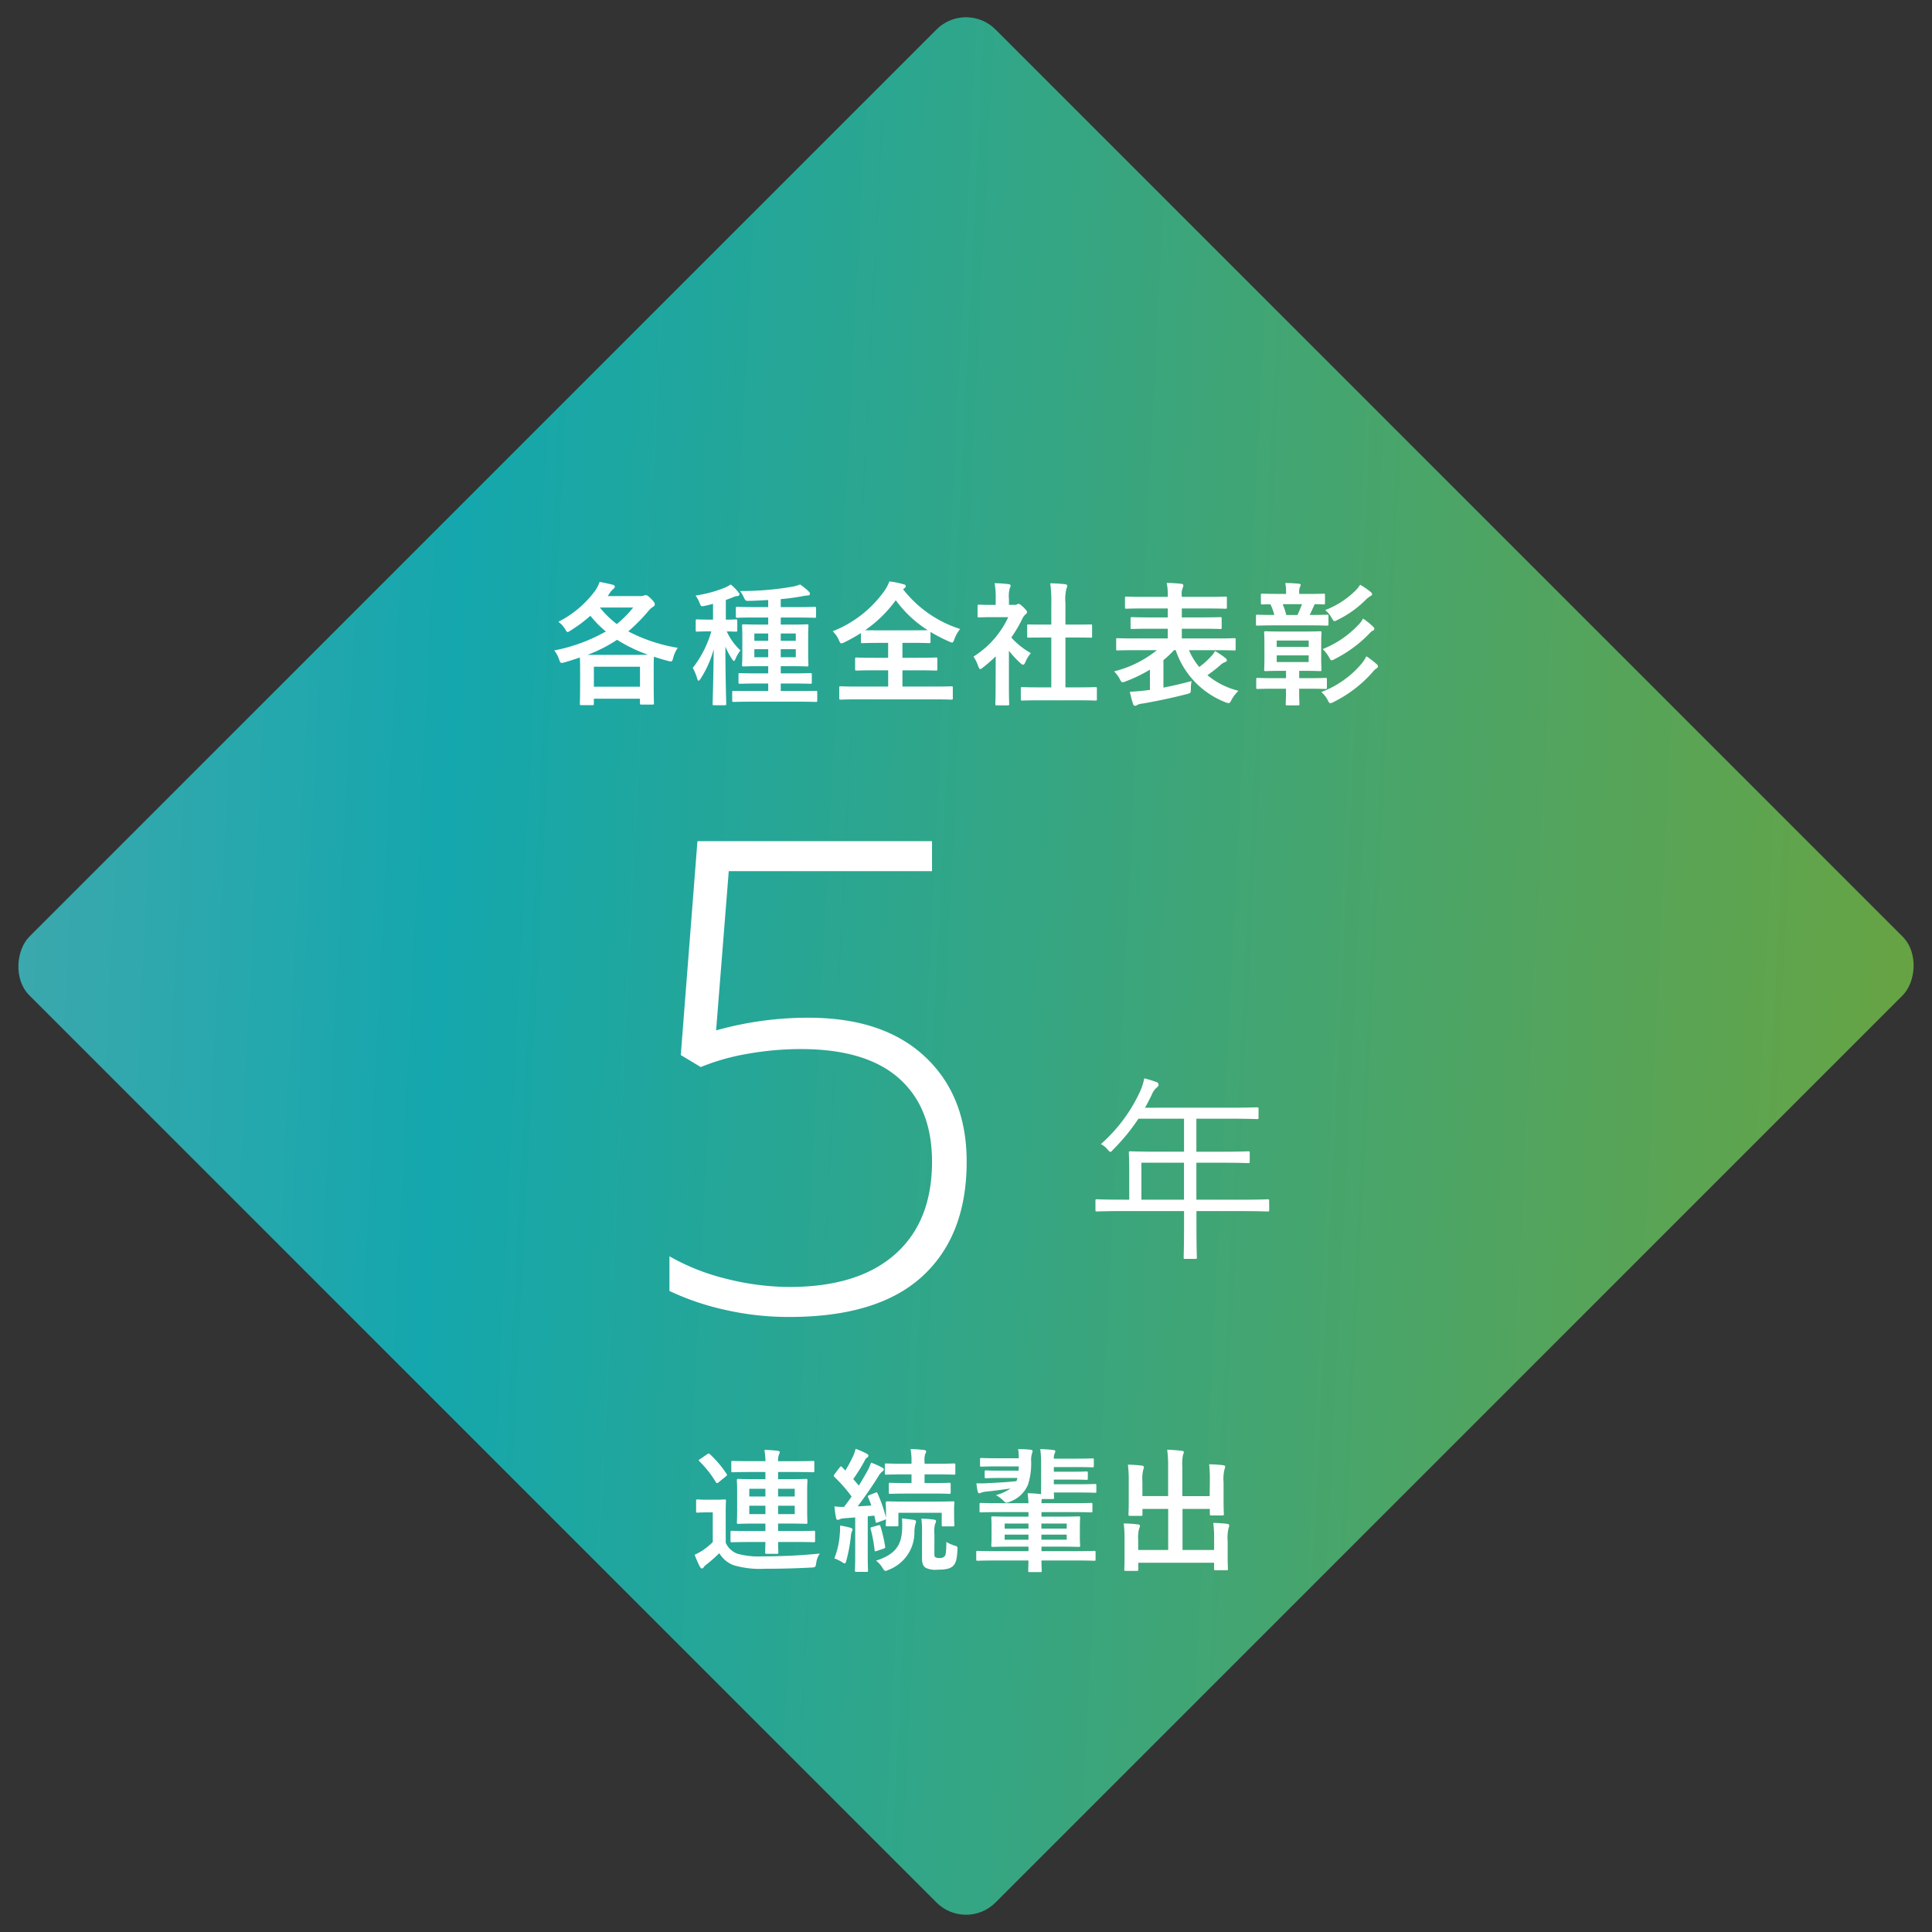 <svg xmlns="http://www.w3.org/2000/svg" xmlns:xlink="http://www.w3.org/1999/xlink" width="231.931" height="231.931" viewBox="0 0 231.931 231.931">
  <rect x="0" y="0" width="231.931" height="231.931" fill="#333333" stroke="none"/>
  <defs>
    <linearGradient id="linear-gradient" x1="1.251" y1="-0.225" x2="-0.695" y2="1.535" gradientUnits="objectBoundingBox">
      <stop offset="0" stop-color="#b8ed15"/>
      <stop offset="0.543" stop-color="#00f5ff"/>
      <stop offset="1" stop-color="#fff"/>
    </linearGradient>
  </defs>
  <g id="svg_sendai_office_item_2" transform="translate(-480.034 -1660.605)">
    <rect id="長方形_27957" data-name="長方形 27957" width="164" height="164" rx="5" transform="translate(596 1660.605) rotate(45)" opacity="0.6" fill="url(#linear-gradient)"/>
    <path id="パス_155874" data-name="パス 155874" d="M72.992,2.16l.224-.336a2.175,2.175,0,0,1,.432-.5c.112-.1.192-.16.192-.288,0-.1-.064-.192-.256-.24-.448-.112-.96-.224-1.568-.336a4.489,4.489,0,0,1-.5,1.008,12.535,12.535,0,0,1-4.448,3.776,3.323,3.323,0,0,1,.784.848c.16.272.224.384.32.384.08,0,.176-.064.352-.176a16.793,16.793,0,0,0,2.384-1.776,12.955,12.955,0,0,0,1.856,1.888,20.449,20.449,0,0,1-6.192,2.272,3.422,3.422,0,0,1,.576,1.072c.176.5.192.48.688.352.64-.176,1.248-.384,1.808-.576.016.24.032.7.032,1.616v1.232c0,2.192-.032,2.608-.032,2.7,0,.16.016.176.176.176h1.328c.16,0,.176-.016.176-.176V14.48h5.536v.528c0,.16.016.176.176.176h1.328c.16,0,.176-.016.176-.176,0-.08-.032-.48-.032-2.672V10.912c0-.848.016-1.3.032-1.472.528.176,1.088.352,1.68.5.5.128.5.112.64-.4a3.563,3.563,0,0,1,.544-1.168A19.685,19.685,0,0,1,75.456,6.4,21.182,21.182,0,0,0,77.9,3.92a1.826,1.826,0,0,1,.5-.448c.144-.1.24-.16.24-.336,0-.144-.112-.32-.48-.688-.352-.336-.464-.4-.608-.4a.565.565,0,0,0-.224.048.864.864,0,0,1-.4.064Zm-1.664,8.48h5.536v2.4H71.328ZM70.56,9.216a17.564,17.564,0,0,0,3.552-1.808A18.163,18.163,0,0,0,77.824,9.2c-.336.016-.832.016-1.584.016Zm5.488-5.68A12.821,12.821,0,0,1,74.08,5.52a11.341,11.341,0,0,1-2.032-1.984Zm19.728,11.3c1.552,0,2.08.032,2.176.032.176,0,.192-.016.192-.192V13.7c0-.144-.016-.16-.192-.16-.1,0-.624.016-2.176.016H93.76v-.9h1.424c1.5,0,2.016.032,2.128.032.16,0,.176-.016.176-.176v-.928c0-.16-.016-.176-.176-.176-.112,0-.624.032-2.128.032H93.76v-.864h1.1c1.424,0,1.936.032,2.048.032.16,0,.176-.016.176-.176,0-.08-.032-.464-.032-1.36V7.088c0-.9.032-1.28.032-1.376,0-.144-.016-.16-.176-.16-.112,0-.624.032-2.048.032h-1.1V4.736h1.888c1.552,0,2.08.032,2.16.032.176,0,.192-.016.192-.176v-.96c0-.16-.016-.176-.192-.176-.08,0-.608.032-2.16.032H93.76v-.96c.88-.08,1.728-.192,2.528-.336a4.048,4.048,0,0,1,.656-.1c.208,0,.32-.08.32-.192a.338.338,0,0,0-.128-.272A6.494,6.494,0,0,0,96.08.768a5.168,5.168,0,0,1-.96.272,35.847,35.847,0,0,1-6.256.512,3.78,3.78,0,0,1,.48.8c.192.384.192.384.608.384.8-.016,1.568-.064,2.3-.1v.848H90.72c-1.552,0-2.08-.032-2.176-.032-.16,0-.176.016-.176.176v.96c0,.16.016.176.176.176.1,0,.624-.032,2.176-.032h1.536v.848h-.9c-1.456,0-1.952-.032-2.048-.032-.176,0-.192.016-.192.16,0,.112.032.48.032,1.376V9.072c0,.9-.032,1.264-.032,1.36,0,.16.016.176.192.176.1,0,.592-.032,2.048-.032h.9v.864H90.992c-1.5,0-2.032-.032-2.128-.032-.16,0-.176.016-.176.176v.928c0,.16.016.176.176.176.1,0,.624-.032,2.128-.032h1.264v.9H90.3c-1.552,0-2.08-.016-2.176-.016-.176,0-.192.016-.192.16v.976c0,.176.016.192.192.192.1,0,.624-.032,2.176-.032ZM95.568,9.5H93.76v-.96h1.808Zm-4.976,0v-.96h1.664V9.5Zm4.976-2.848v.88H93.76v-.88Zm-4.976.88v-.88h1.664v.88ZM85.424,6.4A12.912,12.912,0,0,1,83.2,10.784a6.013,6.013,0,0,1,.528,1.264c.048.192.112.272.16.272.08,0,.144-.1.256-.256a12.523,12.523,0,0,0,1.568-3.52c-.032,3.552-.128,6.288-.128,6.56,0,.144.016.16.176.16h1.28c.16,0,.176-.016.176-.16,0-.288-.1-2.992-.1-6.88a8.231,8.231,0,0,0,.8,1.5c.1.144.16.224.224.224s.112-.08.192-.256a4.274,4.274,0,0,1,.592-1.008A7.084,7.084,0,0,1,87.28,6.4c.752.016,1.008.032,1.088.032.16,0,.176-.016.176-.176V5.136c0-.16-.016-.176-.176-.176-.08,0-.368.032-1.2.032V2.624c.3-.1.592-.208.864-.32a1.315,1.315,0,0,1,.5-.144c.16,0,.272-.08.272-.208,0-.1-.048-.16-.144-.272a5.946,5.946,0,0,0-.9-.912,5.277,5.277,0,0,1-.672.368,15.461,15.461,0,0,1-3.552.96A3.878,3.878,0,0,1,84,2.944c.192.48.192.48.672.384q.48-.1.96-.24v1.9h-.4c-1.072,0-1.392-.032-1.488-.032-.176,0-.192.016-.192.176v1.12c0,.16.016.176.192.176.1,0,.416-.032,1.488-.032Zm23.184-5.184c.112-.08.16-.144.16-.24,0-.112-.08-.192-.288-.24A11.125,11.125,0,0,0,106.8.4a5.037,5.037,0,0,1-.608,1.152A13.819,13.819,0,0,1,100,6.384a3.342,3.342,0,0,1,.736,1.056c.128.288.192.4.3.4a1.357,1.357,0,0,0,.4-.144,19.236,19.236,0,0,0,1.952-1.1v1.04c0,.16.016.176.176.176.1,0,.592-.032,2.064-.032h1.024V9.568H105.04c-1.552,0-2.08-.032-2.176-.032-.16,0-.176.016-.176.176v1.216c0,.16.016.176.176.176.1,0,.624-.032,2.176-.032h1.616v1.952H103.04c-1.472,0-1.984-.032-2.08-.032-.16,0-.176.016-.176.176v1.248c0,.16.016.176.176.176.1,0,.608-.032,2.08-.032h9.136c1.456,0,1.968.032,2.064.032.16,0,.176-.016.176-.176V13.168c0-.16-.016-.176-.176-.176-.1,0-.608.032-2.064.032h-3.808V11.072h1.824c1.552,0,2.08.032,2.176.032.176,0,.192-.016.192-.176V9.712c0-.16-.016-.176-.192-.176-.1,0-.624.032-2.176.032h-1.824V7.776H109.5c1.472,0,1.984.032,2.08.032.144,0,.16-.016.16-.176V6.464A18.86,18.86,0,0,0,113.936,7.6a1.49,1.49,0,0,0,.384.144c.128,0,.176-.128.288-.416a4.177,4.177,0,0,1,.688-1.216,14.116,14.116,0,0,1-6.848-4.768Zm-2.976,5.056c-.928,0-1.456,0-1.744-.016a15.121,15.121,0,0,0,3.68-3.6,14,14,0,0,0,3.84,3.6c-.256,0-.8.016-1.9.016Zm23.76,8.4c1.52,0,2.032.032,2.128.032.176,0,.192-.016.192-.176V13.264c0-.16-.016-.176-.192-.176-.1,0-.608.032-2.128.032h-1.456V7.136h1.008c1.424,0,1.92.016,2.016.016.16,0,.176,0,.176-.16V5.728c0-.16-.016-.16-.176-.16-.1,0-.592.016-2.016.016h-1.008V2.992a5.225,5.225,0,0,1,.128-1.76.65.65,0,0,0,.08-.336c0-.08-.112-.144-.256-.16-.56-.064-1.168-.1-1.776-.112a14.477,14.477,0,0,1,.128,2.416V5.584h-.72c-1.424,0-1.92-.016-2.016-.016-.144,0-.16,0-.16.16V6.992c0,.16.016.16.16.16.1,0,.592-.016,2.016-.016h.72V13.12H124.9c-1.52,0-2.048-.032-2.144-.032-.16,0-.176.016-.176.176v1.264c0,.16.016.176.176.176.1,0,.624-.032,2.144-.032Zm-9.84-1.456c0,1.184-.032,1.792-.032,1.888,0,.16.016.176.192.176h1.28c.176,0,.192-.016.192-.176,0-.08-.032-.7-.032-1.888V8.72a11.943,11.943,0,0,0,1.376,1.488c.144.128.24.192.32.192.112,0,.192-.112.3-.352a3.837,3.837,0,0,1,.64-1.04,9.119,9.119,0,0,1-2.352-1.872A16.172,16.172,0,0,0,122.8,4.8a1.622,1.622,0,0,1,.368-.464.311.311,0,0,0,.16-.256c0-.112-.128-.272-.432-.576-.336-.32-.5-.416-.592-.416a.475.475,0,0,0-.176.064.538.538,0,0,1-.3.064h-.672V2.5a3.393,3.393,0,0,1,.1-1.28.75.75,0,0,0,.1-.336c0-.064-.1-.144-.256-.16-.576-.064-1.056-.1-1.664-.112a9.86,9.86,0,0,1,.128,1.952v.656h-.3c-1.216,0-1.6-.032-1.7-.032-.16,0-.176.016-.176.176V4.544c0,.16.016.176.176.176.1,0,.48-.032,1.7-.032h1.808a11.05,11.05,0,0,1-4.176,4.736,4.418,4.418,0,0,1,.56,1.136c.1.24.16.368.256.368.08,0,.176-.08.336-.208a16.716,16.716,0,0,0,1.52-1.328Zm19.36-4.56a13.236,13.236,0,0,1-5.136,2.544,3.643,3.643,0,0,1,.672.9c.144.288.208.4.352.4a1.228,1.228,0,0,0,.368-.1,17.412,17.412,0,0,0,2.912-1.408v2.432l-.512.064c-.672.08-1.28.128-1.9.16a14.972,14.972,0,0,0,.384,1.456c.048.176.144.224.256.224a.426.426,0,0,0,.256-.1,1.61,1.61,0,0,1,.608-.16c1.488-.256,3.344-.624,5.312-1.136.5-.128.5-.128.512-.624a4.512,4.512,0,0,1,.08-.944c-1.2.32-2.288.576-3.376.784v-3.3a13.157,13.157,0,0,0,1.28-1.2h.192a10.182,10.182,0,0,0,5.968,6.256,1.681,1.681,0,0,0,.384.112c.128,0,.192-.1.336-.368a4.357,4.357,0,0,1,.848-1.12,9.212,9.212,0,0,1-3.728-1.872,16.842,16.842,0,0,0,1.6-1.248,1.438,1.438,0,0,1,.528-.32c.144-.048.208-.112.208-.24a.38.38,0,0,0-.16-.24,9.123,9.123,0,0,0-1.264-.848,2.713,2.713,0,0,1-.5.672A9.245,9.245,0,0,1,144,10.672a7.932,7.932,0,0,1-1.232-2.016h3.44c1.424,0,1.9.032,2,.032.16,0,.16-.016.16-.176V7.392c0-.16,0-.176-.16-.176-.1,0-.576.032-2,.032h-4.3V6.08h2.4c1.568,0,2.112.032,2.208.032.16,0,.176-.016.176-.176V4.864c0-.16-.016-.176-.176-.176-.1,0-.64.032-2.208.032h-2.4V3.648h3.072c1.552,0,2.064.032,2.16.032.16,0,.176-.016.176-.176V2.4c0-.16-.016-.176-.176-.176-.1,0-.608.032-2.16.032H141.9V2.08a1.756,1.756,0,0,1,.112-.88.936.936,0,0,0,.08-.352c0-.064-.08-.144-.24-.16-.56-.064-1.184-.1-1.76-.112a6.812,6.812,0,0,1,.128,1.52v.16h-2.8c-1.536,0-2.048-.032-2.144-.032-.176,0-.192.016-.192.176V3.5c0,.16.016.176.192.176.1,0,.608-.032,2.144-.032h2.8V4.72h-2.08c-1.552,0-2.1-.032-2.192-.032-.176,0-.192.016-.192.176V5.936c0,.16.016.176.192.176.1,0,.64-.032,2.192-.032h2.08V7.248h-4.032c-1.424,0-1.888-.032-2-.032-.144,0-.16.016-.16.176v1.12c0,.16.016.176.16.176.112,0,.576-.032,2-.032Zm15.5,4.624v.352c0,.9-.032,1.376-.032,1.472,0,.16.016.176.176.176h1.28c.176,0,.192-.016.192-.176,0-.08-.032-.576-.032-1.472V13.28h1.056c1.488,0,1.984.032,2.08.032.176,0,.192-.016.192-.176v-.96c0-.176-.016-.192-.192-.192-.1,0-.592.032-2.08.032H156v-.88h.608c1.328,0,1.776.032,1.888.032.16,0,.176-.016.176-.176,0-.1-.032-.464-.032-1.312V7.888c0-.864.032-1.216.032-1.328,0-.16-.016-.176-.176-.176-.112,0-.56.032-1.888.032h-2.752c-1.312,0-1.776-.032-1.888-.032-.16,0-.176.016-.176.176,0,.112.032.464.032,1.328V9.68c0,.848-.032,1.216-.032,1.312,0,.16.016.176.176.176.112,0,.576-.032,1.888-.032h.56v.88H153.1c-1.488,0-2-.032-2.1-.032-.144,0-.16.016-.16.192v.96c0,.16.016.176.16.176.1,0,.608-.032,2.1-.032Zm2.72-3.2H153.3v-.8h3.84ZM153.3,7.5h3.84v.768H153.3Zm3.936-1.824c1.488,0,2,.032,2.1.032.16,0,.176-.016.176-.16v-.96c0-.176-.016-.192-.176-.192-.1,0-.608.032-2.08.032.176-.352.352-.752.48-1.024l.128-.272c.7.016.992.032,1.072.032.144,0,.16-.016.16-.176V2.048c0-.16-.016-.176-.16-.176-.1,0-.576.032-2,.032H156V1.712a1.54,1.54,0,0,1,.08-.624.7.7,0,0,0,.1-.272c0-.08-.08-.128-.256-.144-.56-.048-.992-.08-1.6-.08a4.894,4.894,0,0,1,.1,1.1V1.9h-.848c-1.408,0-1.888-.032-1.984-.032-.176,0-.192.016-.192.176v.944c0,.16.016.176.192.176.064,0,.336-.016.96-.016a7.676,7.676,0,0,1,.464,1.28c-1.44,0-1.952-.032-2.032-.032-.16,0-.176.016-.176.192v.96c0,.144.016.16.176.16.08,0,.608-.032,2.1-.032Zm-.9-2.544c-.16.416-.352.88-.544,1.3h-1.344a8.21,8.21,0,0,0-.432-1.3Zm2.32,10.544a3.385,3.385,0,0,1,.816,1.072c.1.192.16.272.272.272a1.278,1.278,0,0,0,.416-.16,15.266,15.266,0,0,0,4.576-3.488,3.073,3.073,0,0,1,.528-.528c.1-.048.192-.112.192-.224a.409.409,0,0,0-.176-.3,8.629,8.629,0,0,0-1.216-.928,4.833,4.833,0,0,1-.592.9A11.686,11.686,0,0,1,158.656,13.68Zm5.008-8.816a2.962,2.962,0,0,1-.56.752,11.889,11.889,0,0,1-4.288,2.912,3.929,3.929,0,0,1,.752.96c.144.272.208.384.32.384a.915.915,0,0,0,.368-.144A15.425,15.425,0,0,0,164.3,6.784c.272-.288.368-.4.528-.464a.27.27,0,0,0,.192-.224c0-.08-.016-.144-.16-.272A8.251,8.251,0,0,0,163.664,4.864ZM163.312.8a3.438,3.438,0,0,1-.512.656,10.4,10.4,0,0,1-3.68,2.384,3.124,3.124,0,0,1,.784.96c.16.256.224.368.336.368a.873.873,0,0,0,.352-.144,12.421,12.421,0,0,0,3.424-2.448,2.885,2.885,0,0,1,.544-.416c.128-.064.192-.128.192-.224s-.064-.176-.176-.272A8.924,8.924,0,0,0,163.312.8Z" transform="translate(480 1730.002)" fill="#fff"/>
    <path id="パス_155877" data-name="パス 155877" d="M91.92,11.712c-.016.832-.032,1.168-.032,1.248,0,.144.032.176.176.176H93.3c.144,0,.176-.032.176-.176,0-.08-.032-.416-.032-1.248H95.5c1.568,0,2.112.032,2.208.032.16,0,.176-.016.176-.176V10.544c0-.16-.016-.176-.176-.176-.1,0-.64.032-2.208.032H93.44V9.5h1.248c1.472,0,1.984.032,2.1.032.16,0,.176-.016.176-.176,0-.1-.032-.5-.032-1.44V5.776c0-.944.032-1.344.032-1.44,0-.176-.016-.192-.176-.192-.112,0-.624.032-2.1.032H93.44V3.312h1.984c1.552,0,2.1.032,2.192.032.16,0,.176-.016.176-.176V2.16c0-.16-.016-.176-.176-.176-.1,0-.64.032-2.192.032H93.44a2.032,2.032,0,0,1,.1-.784.863.863,0,0,0,.1-.288c0-.1-.1-.16-.256-.176a12.576,12.576,0,0,0-1.584-.1,9.351,9.351,0,0,1,.128,1.344H90.176c-1.552,0-2.08-.032-2.176-.032-.16,0-.176.016-.176.176V3.168c0,.16.016.176.176.176.1,0,.624-.032,2.176-.032H91.92v.864H90.768c-1.472,0-2-.032-2.112-.032-.144,0-.16.016-.16.192,0,.1.032.5.032,1.44V7.92c0,.944-.032,1.344-.032,1.44,0,.16.016.176.16.176.112,0,.64-.032,2.112-.032H91.92v.9H90.112c-1.552,0-2.1-.032-2.192-.032-.176,0-.192.016-.192.176v1.024c0,.16.016.176.192.176.1,0,.64-.032,2.192-.032Zm3.52-3.344h-2V7.36h2Zm-5.456,0V7.36H91.92V8.368Zm5.456-3.04v.928h-2V5.328Zm-5.456.928V5.328H91.92v.928Zm-2.832,2.08c0-.992.032-1.456.032-1.552,0-.16-.016-.176-.176-.176-.08,0-.336.032-1.168.032h-.912c-.832,0-1.056-.032-1.136-.032-.176,0-.192.016-.192.176V8c0,.176.016.192.192.192.08,0,.3-.032,1.136-.032H85.6v3.568a8.736,8.736,0,0,1-1.232,1.008,8.379,8.379,0,0,1-.944.512,12.5,12.5,0,0,0,.624,1.424c.064.112.144.224.24.224a.266.266,0,0,0,.224-.16,1.428,1.428,0,0,1,.352-.336,17.841,17.841,0,0,0,1.52-1.344,3.407,3.407,0,0,0,1.7,1.44,11.075,11.075,0,0,0,3.744.432c1.616,0,3.536-.032,5.6-.144.512-.032.5-.032.592-.544a2.485,2.485,0,0,1,.432-1.136c-2.384.24-4.816.336-6.88.336a9.539,9.539,0,0,1-3.024-.32,2.484,2.484,0,0,1-1.392-1.312ZM84.08,1.76c-.192.112-.208.16-.08.272a12.443,12.443,0,0,1,1.968,2.5c.048.08.1.112.144.112a.352.352,0,0,0,.192-.1l.864-.7c.16-.128.176-.16.1-.288a12.805,12.805,0,0,0-2.016-2.384c-.112-.1-.16-.1-.336.016ZM102.7,8.768v4.256c0,1.472-.032,2-.032,2.1,0,.16.016.176.176.176h1.216c.16,0,.176-.016.176-.176,0-.08-.032-.624-.032-2.1v-4.4c.256-.016.512-.048.784-.08l.16.7c.016.192.048.192.272.112l.784-.288a.358.358,0,0,0,.192-.112c-.016.5-.032.624-.032.7,0,.16.016.176.192.176h1.152c.16,0,.176-.016.176-.176V8.208h5.2V9.664c0,.16,0,.176.176.176h1.168c.16,0,.176-.016.176-.176,0-.1-.032-.288-.032-1.456v-.56c0-.336.032-.544.032-.64,0-.16-.016-.176-.176-.176-.112,0-.624.032-2.1.032h-3.712c-1.456,0-1.968-.032-2.064-.032-.176,0-.192.1-.192.256,0,.08.032.3.032.736v.96a17.767,17.767,0,0,0-1.008-2.9c-.064-.144-.128-.144-.24-.1l-.736.3c-.192.08-.224.128-.16.272a10.3,10.3,0,0,1,.384.976q-.84.072-1.632.1c.752-.992,1.616-2.224,2.448-3.552a2.09,2.09,0,0,1,.5-.624c.128-.08.176-.144.176-.256,0-.1-.048-.144-.192-.224a11.127,11.127,0,0,0-1.328-.592A7.144,7.144,0,0,1,104.16,3.2c-.336.592-.672,1.168-1.024,1.744l-.672-.784a21.484,21.484,0,0,0,1.376-2.208.87.87,0,0,1,.3-.384.247.247,0,0,0,.144-.208c0-.1-.064-.176-.208-.256a11.415,11.415,0,0,0-1.328-.576,4.422,4.422,0,0,1-.288.848,16.825,16.825,0,0,1-.944,1.76l-.4-.416c-.112-.128-.16-.112-.288.048l-.592.784c-.064.1-.112.144-.112.208a.216.216,0,0,0,.08.144,17.957,17.957,0,0,1,2.064,2.352q-.432.624-.912,1.248a9.8,9.8,0,0,1-1.152-.064c.048.512.112.944.192,1.36.032.16.08.256.192.256a.452.452,0,0,0,.24-.064,1.652,1.652,0,0,1,.608-.128ZM112.016,5.9c1.392,0,1.872.032,1.968.032.16,0,.176-.016.176-.176V4.784c0-.16-.016-.176-.176-.176-.1,0-.576.032-1.968.032h-.992V3.6h1.44c1.472,0,1.984.032,2.08.032.16,0,.176-.016.176-.176V2.448c0-.144-.016-.16-.176-.16-.1,0-.608.032-2.08.032h-1.44V2.048a2.334,2.334,0,0,1,.08-.9.553.553,0,0,0,.112-.32c0-.064-.1-.144-.256-.16-.56-.064-1.024-.1-1.616-.112a7.844,7.844,0,0,1,.112,1.648V2.32h-.944c-1.488,0-1.984-.032-2.08-.032-.16,0-.176.016-.176.16V3.456c0,.16.016.176.176.176.1,0,.592-.032,2.08-.032h.944V4.64h-.592c-1.408,0-1.872-.032-1.968-.032-.144,0-.16.016-.16.176V5.76c0,.16.016.176.16.176.1,0,.56-.032,1.968-.032Zm.192,4.864a3.49,3.49,0,0,1,.08-1.2A.879.879,0,0,0,112.4,9.2c0-.1-.1-.16-.272-.176-.512-.064-.96-.1-1.488-.112a11.118,11.118,0,0,1,.08,1.616V13.68c0,.672.16.96.448,1.136a2.574,2.574,0,0,0,1.36.224c1.136,0,1.568-.144,1.9-.432.32-.3.48-.736.544-1.92.016-.416.032-.432-.4-.56a4.432,4.432,0,0,1-.928-.416c-.016,1.168-.064,1.52-.192,1.7a.759.759,0,0,1-.624.224.918.918,0,0,1-.512-.1c-.1-.064-.112-.176-.112-.416ZM105.2,13.952a3.194,3.194,0,0,1,.784.88c.16.24.224.352.352.352a1.1,1.1,0,0,0,.368-.128,4.8,4.8,0,0,0,3.1-4.64,5.07,5.07,0,0,1,.112-.832.8.8,0,0,0,.08-.336c0-.112-.1-.16-.288-.192-.432-.064-.9-.112-1.392-.176a12.485,12.485,0,0,1,.016,1.328C108.256,11.936,107.664,13.184,105.2,13.952Zm-5.008-.272a5.467,5.467,0,0,1,.88.416.994.994,0,0,0,.368.192c.1,0,.128-.128.208-.384a18.873,18.873,0,0,0,.528-2.88,2.074,2.074,0,0,1,.128-.592.362.362,0,0,0,.08-.24c0-.064-.08-.128-.272-.192a10.864,10.864,0,0,0-1.232-.256,7.15,7.15,0,0,1-.032,1.024A9.379,9.379,0,0,1,100.192,13.68Zm4.528-3.76c-.192.048-.208.1-.16.256a16.352,16.352,0,0,1,.464,2.5c.016.176.048.192.272.112l.8-.272c.224-.08.208-.128.192-.288a17.708,17.708,0,0,0-.56-2.4c-.048-.16-.08-.16-.272-.112ZM123.5,13.936c-.016.752-.032,1.152-.032,1.216,0,.16.016.176.176.176H124.9c.176,0,.192-.016.192-.176,0-.048-.032-.464-.032-1.216h4.336c1.408,0,1.888.032,1.984.032.16,0,.176-.016.176-.176V12.96c0-.16-.016-.176-.176-.176-.1,0-.576.032-1.984.032h-4.336v-.544h2.224c1.568,0,2.128.032,2.24.032.16,0,.176-.016.176-.176,0-.1-.032-.352-.032-1.056V9.888c0-.7.032-.976.032-1.072,0-.16-.016-.176-.176-.176-.112,0-.672.032-2.24.032h-2.224V8.128h3.84c1.488,0,2,.032,2.1.032.16,0,.176-.016.176-.176v-.8c0-.144-.016-.16-.176-.16-.1,0-.608.032-2.1.032h-3.84a3.849,3.849,0,0,1,.032-.5H126.4c.16,0,.176-.016.176-.176,0-.048-.016-.24-.032-.608h2.688c1.648,0,2.144.032,2.24.032.16,0,.176-.016.176-.192V4.928c0-.16-.016-.176-.176-.176-.1,0-.592.032-2.24.032h-2.688v-.56h2.08c1.36,0,1.728.032,1.824.032.16,0,.176-.016.176-.192v-.64c0-.16-.016-.176-.176-.176-.1,0-.464.032-1.824.032h-2.08V2.72h2.512c1.552,0,2.016.032,2.112.032.16,0,.176-.016.176-.176v-.72c0-.16-.016-.176-.176-.176-.1,0-.56.032-2.112.032h-2.512a1.426,1.426,0,0,1,.1-.64.588.588,0,0,0,.08-.256c0-.064-.064-.128-.224-.144-.416-.048-.992-.1-1.584-.112a12.653,12.653,0,0,1,.1,1.728V4.72c0,.576-.016.976,0,1.248h-.032c-.528-.064-1.008-.1-1.584-.112.048.464.08.816.1,1.2h-3.6c-1.472,0-2-.032-2.1-.032-.16,0-.176.016-.176.16v.8c0,.16.016.176.176.176.1,0,.624-.032,2.1-.032H123.5v.544h-2.048c-1.568,0-2.128-.032-2.224-.032-.176,0-.192.016-.192.176,0,.1.032.368.032,1.072v1.184c0,.7-.032.944-.032,1.056,0,.16.016.176.192.176.1,0,.656-.032,2.224-.032H123.5v.544h-4.112c-1.424,0-1.9-.032-2-.032-.144,0-.16.016-.16.176v.832c0,.16.016.176.16.176.1,0,.576-.032,2-.032Zm4.592-2.5h-3.04v-.608h3.04Zm0-1.936v.608h-3.04V9.5ZM120.64,11.44v-.608H123.5v.608Zm0-1.328V9.5H123.5v.608Zm1.7-8.448h-2.464c-1.44,0-1.92-.032-2.016-.032-.16,0-.176.016-.176.176V2.48c0,.176.016.192.176.192.1,0,.576-.032,2.016-.032h2.464l-.032.512h-2.1c-1.312,0-1.7-.032-1.792-.032-.16,0-.176.016-.176.176V3.9c0,.144.016.16.176.16.1,0,.48-.032,1.792-.032h1.968a2.7,2.7,0,0,1-.128.384c-1.04.112-2.176.176-3.424.24a13,13,0,0,1-1.376.016c.048.4.1.736.144.944.048.16.1.256.192.256a.685.685,0,0,0,.256-.08,2.552,2.552,0,0,1,.64-.128c1.04-.112,2-.24,2.864-.368a5.515,5.515,0,0,1-1.76.8,3.327,3.327,0,0,1,.848.608c.208.208.3.3.432.3a1.267,1.267,0,0,0,.416-.128,3.72,3.72,0,0,0,2.16-2.032,8.4,8.4,0,0,0,.384-2.768,2.719,2.719,0,0,1,.1-.992A1.328,1.328,0,0,0,124,.8c0-.08-.1-.144-.256-.16a14.657,14.657,0,0,0-1.488-.08,6.048,6.048,0,0,1,.08,1.072Zm22.912,4.544h-3.28V2.72a5.5,5.5,0,0,1,.08-1.472.9.9,0,0,0,.1-.32c0-.1-.1-.144-.24-.16-.56-.064-1.152-.112-1.76-.128a14.476,14.476,0,0,1,.112,2.064v3.5h-3.088V4.464a4.517,4.517,0,0,1,.1-1.408,1.337,1.337,0,0,0,.08-.32c0-.1-.08-.176-.24-.192-.544-.064-1.072-.1-1.68-.112a14.858,14.858,0,0,1,.1,2.048v2.4c0,.96-.032,1.408-.032,1.52,0,.16.016.176.176.176h1.328c.16,0,.176-.016.176-.176V7.744h3.088v4.928h-3.6V11.488a4.21,4.21,0,0,1,.112-1.392,1.062,1.062,0,0,0,.1-.32c0-.1-.112-.16-.272-.176-.544-.064-1.072-.1-1.68-.112a14.362,14.362,0,0,1,.1,2.016v2.112c0,.9-.032,1.3-.032,1.408,0,.144.016.16.192.16h1.312c.16,0,.176-.016.176-.16v-.816h9.1v.736c0,.144.016.16.176.16h1.312c.16,0,.176-.016.176-.16,0-.1-.032-.512-.032-1.408V11.6a4.967,4.967,0,0,1,.112-1.568,1.045,1.045,0,0,0,.08-.32c0-.08-.1-.16-.24-.176-.544-.064-1.072-.1-1.68-.112a14.474,14.474,0,0,1,.1,2.032v1.216h-3.792V7.744h3.28v.592c0,.176.016.192.192.192h1.328c.144,0,.16-.016.16-.192,0-.1-.032-.56-.032-1.52V4.56a4.967,4.967,0,0,1,.112-1.568,1.045,1.045,0,0,0,.08-.32c0-.1-.1-.16-.256-.176-.56-.064-1.072-.1-1.664-.112a18.124,18.124,0,0,1,.08,2.032Z" transform="translate(480 1834.002)" fill="#fff"/>
    <g id="グループ_25651" data-name="グループ 25651" transform="translate(-6 -19)">
      <path id="パス_155875" data-name="パス 155875" d="M18.8,1.2A34.3,34.3,0,0,1,10.96.32,31.431,31.431,0,0,1,4.4-1.92V-6.08a26.383,26.383,0,0,0,6.92,2.72,31.118,31.118,0,0,0,7.48.96q8.24,0,12.68-3.92t4.44-11.12q0-6.48-3.96-10t-11.8-3.52a36.611,36.611,0,0,0-6.32.56,26.514,26.514,0,0,0-5.68,1.6l-2.4-1.44,2-25.68H35.92v3.6H11.52L10-33.2a40.561,40.561,0,0,1,11.12-1.52q8.96,0,13.96,4.68t5,12.6q0,8.88-5.32,13.76T18.8,1.2Z" transform="translate(562 1836.502)" fill="#fff"/>
      <path id="パス_155876" data-name="パス 155876" d="M22.392-5.232c0-.168-.024-.192-.192-.192-.12,0-.888.048-3.144.048h-5.4v-4.44h2.9c2.4,0,3.192.048,3.336.048s.168-.024.168-.192v-1.032c0-.168-.024-.192-.168-.192s-.936.048-3.336.048h-2.9V-15.1h3.936c2.4,0,3.216.048,3.336.048.168,0,.192-.024.192-.192v-1.032c0-.168-.024-.192-.192-.192-.12,0-.936.048-3.336.048H7.488c.288-.5.552-1.032.816-1.56a2.14,2.14,0,0,1,.6-.864c.144-.12.216-.192.216-.336a.323.323,0,0,0-.24-.312,14.25,14.25,0,0,0-1.488-.456,6.273,6.273,0,0,1-.5,1.584,18.962,18.962,0,0,1-4.7,6.312A2.561,2.561,0,0,1,3-11.4c.168.192.264.288.336.288s.168-.1.312-.264A23.581,23.581,0,0,0,6.7-15.1h5.472v3.96H9.1c-2.4,0-3.24-.048-3.36-.048-.168,0-.192.024-.192.192,0,.144.048.7.048,2.088v3.528h-.72c-2.256,0-3.024-.048-3.144-.048-.168,0-.192.024-.192.192v1.08c0,.168.024.192.192.192.12,0,.888-.048,3.144-.048h7.3V-2.4c0,2.664-.048,3.816-.048,3.96,0,.168.024.168.216.168h1.2c.144,0,.168,0,.168-.168,0-.12-.048-1.3-.048-3.96V-4.008h5.4c2.256,0,3.024.048,3.144.048.168,0,.192-.024.192-.192ZM12.168-5.376H7.056v-4.44h5.112Z" transform="translate(616 1829.002)" fill="#fff"/>
    </g>
  </g>
</svg>
